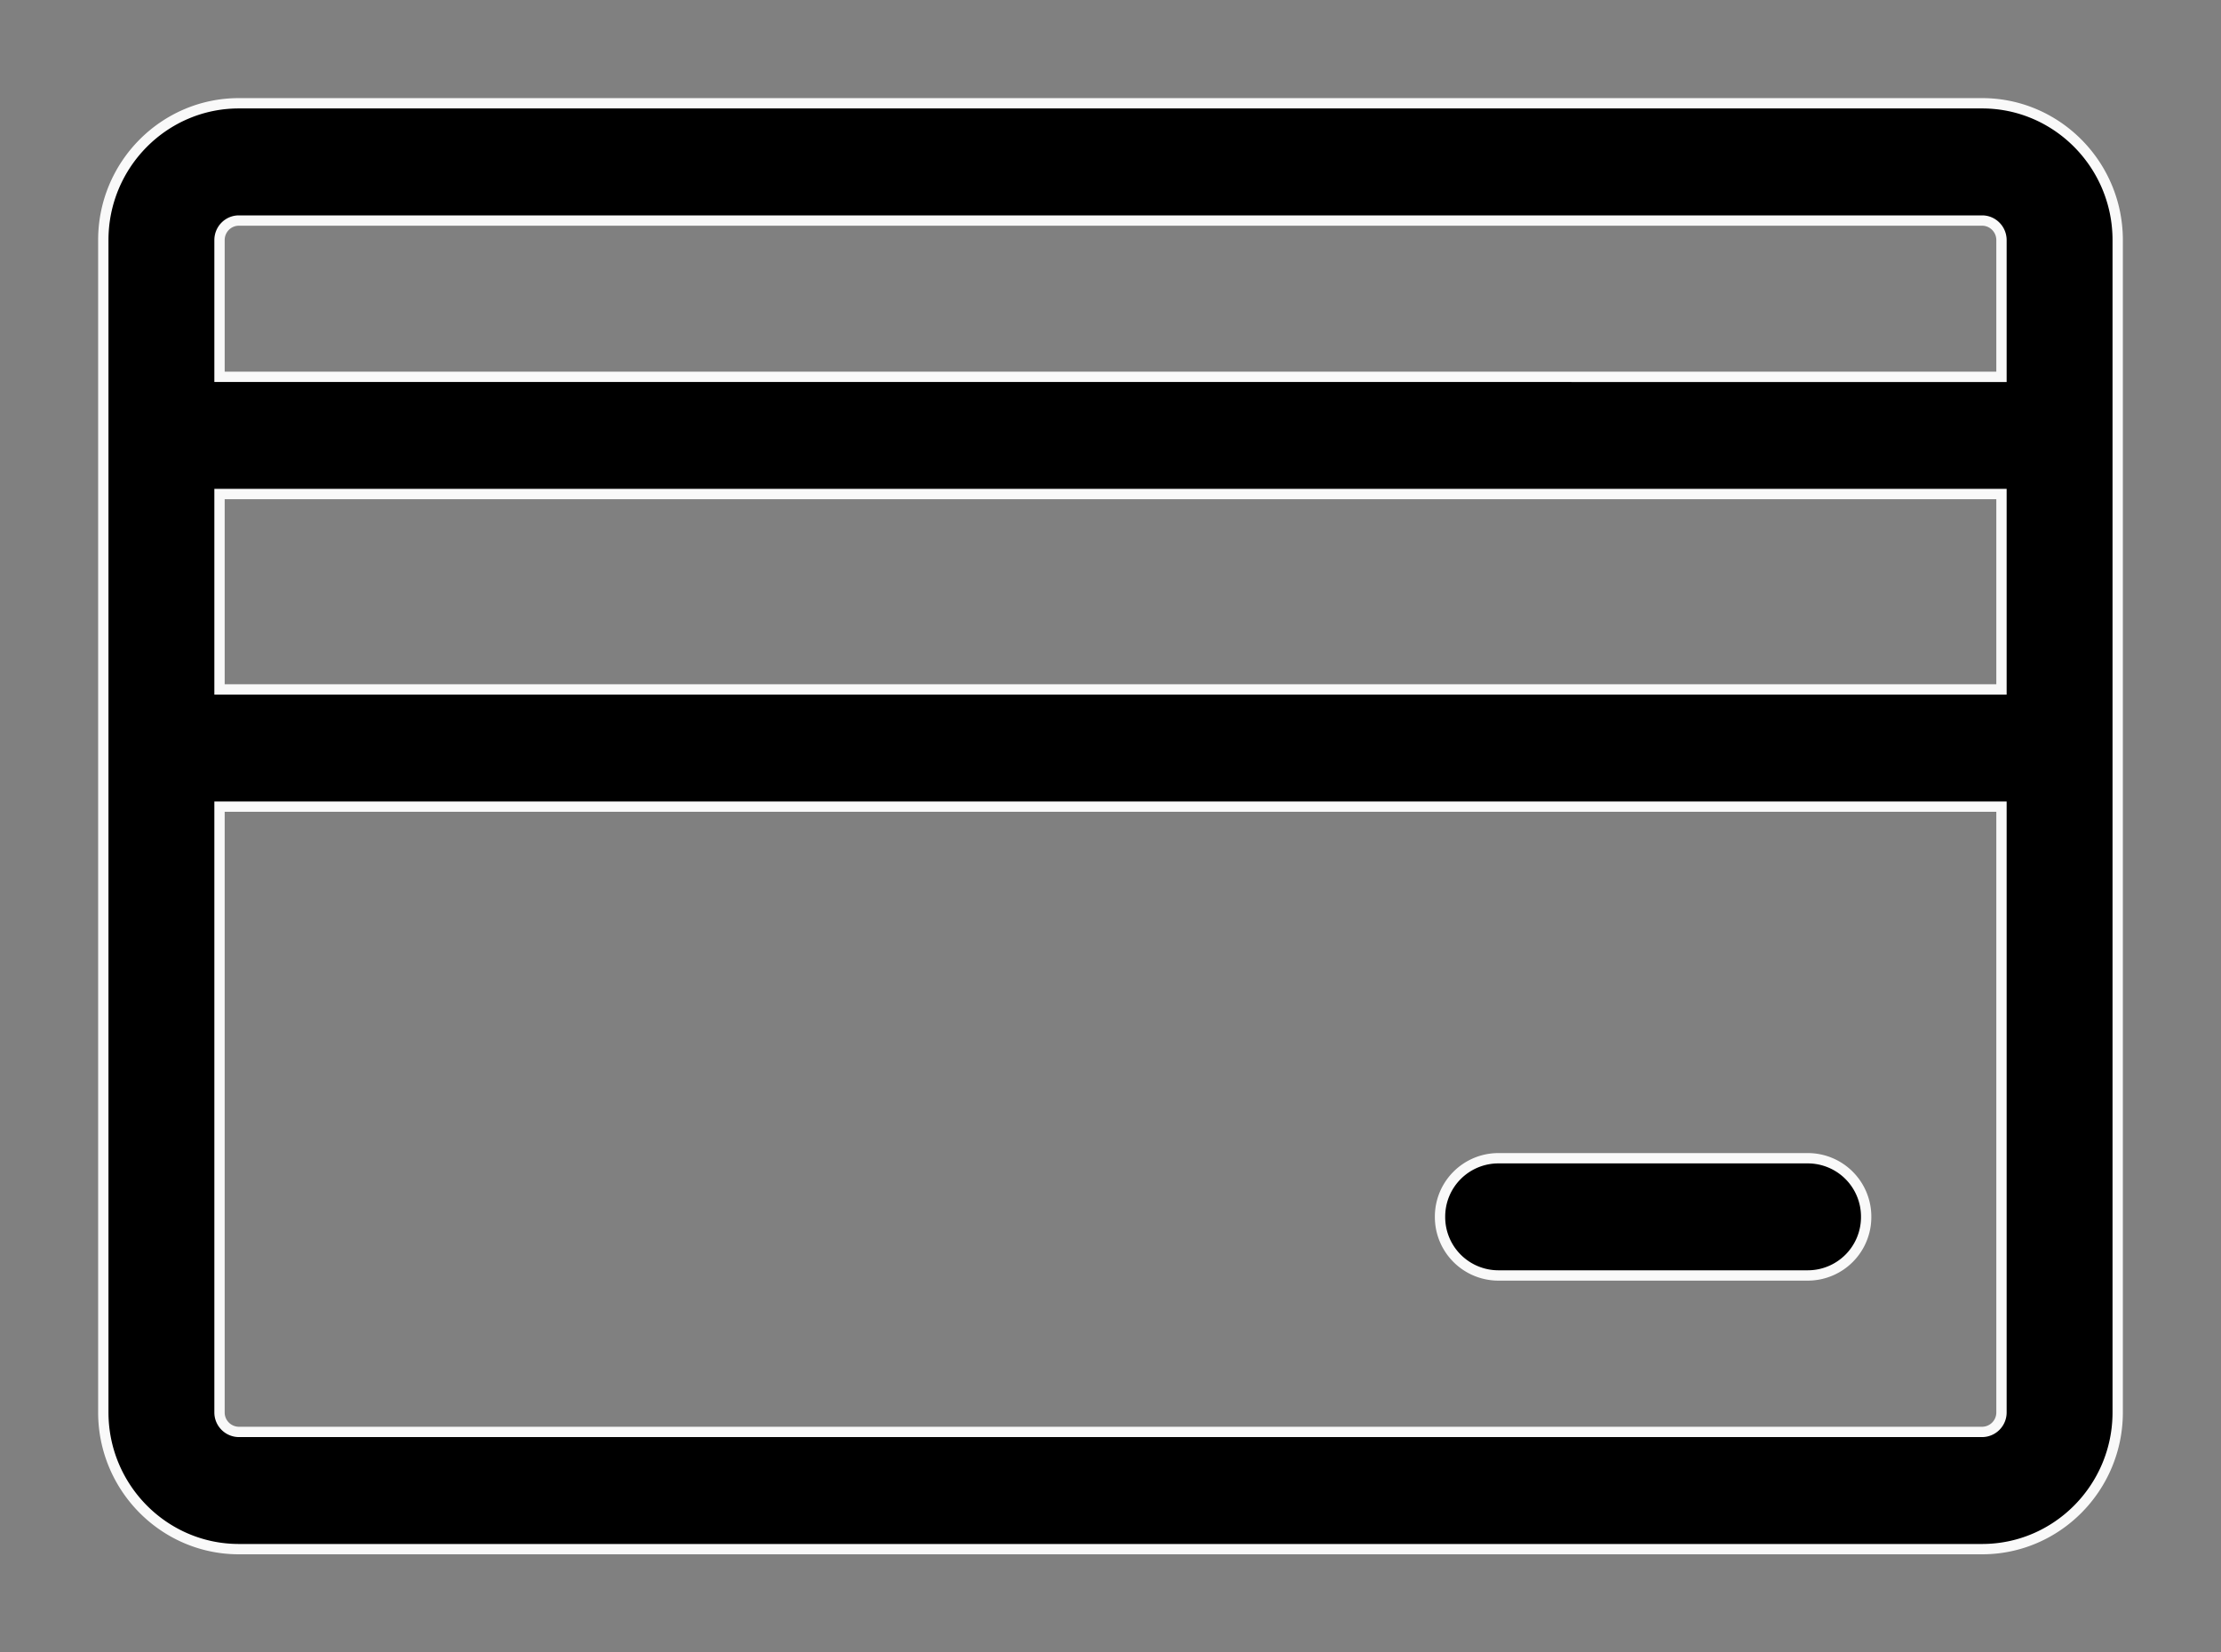 <svg xmlns="http://www.w3.org/2000/svg" width="43" height="32" viewBox="0 0 43 32"><rect x="0" y="0" width="43" height="32" fill="#808080" stroke="none"/><g><g><g><path d="M4.25 7.297V4.65c0-.21.168-.379.375-.379h33.75c.207 0 .375.17.375.379v2.648zm0 6.054V9.567h34.5v3.784zm34.5 14a.377.377 0 0 1-.375.379H4.625a.377.377 0 0 1-.375-.379v-11.73h34.5zM38.375 2H4.625C3.178 2 2 3.188 2 4.649V27.35C2 28.811 3.178 30 4.625 30h33.75C39.822 30 41 28.812 41 27.351V4.65C41 3.189 39.822 2 38.375 2z"/><path fill="none" stroke="#f9f9f9" stroke-miterlimit="20" stroke-width=".2" d="M4.25 7.297V4.65c0-.21.168-.379.375-.379h33.75c.207 0 .375.17.375.379v2.648zm0 6.054V9.567h34.5v3.784zm34.5 14a.377.377 0 0 1-.375.379H4.625a.377.377 0 0 1-.375-.379v-11.73h34.5zM38.375 2H4.625C3.178 2 2 3.188 2 4.649V27.35C2 28.811 3.178 30 4.625 30h33.75C39.822 30 41 28.812 41 27.351V4.65C41 3.189 39.822 2 38.375 2z"/></g><g><path d="M35.005 22.43h-6a1.13 1.13 0 0 0-1.125 1.135 1.13 1.13 0 0 0 1.125 1.135h6a1.13 1.13 0 0 0 1.125-1.135 1.13 1.13 0 0 0-1.125-1.135z"/><path fill="none" stroke="#f9f9f9" stroke-miterlimit="20" stroke-width=".2" d="M35.005 22.43h-6a1.13 1.13 0 0 0-1.125 1.135 1.13 1.13 0 0 0 1.125 1.135h6a1.13 1.13 0 0 0 1.125-1.135 1.13 1.13 0 0 0-1.125-1.135z"/></g></g></g></svg>